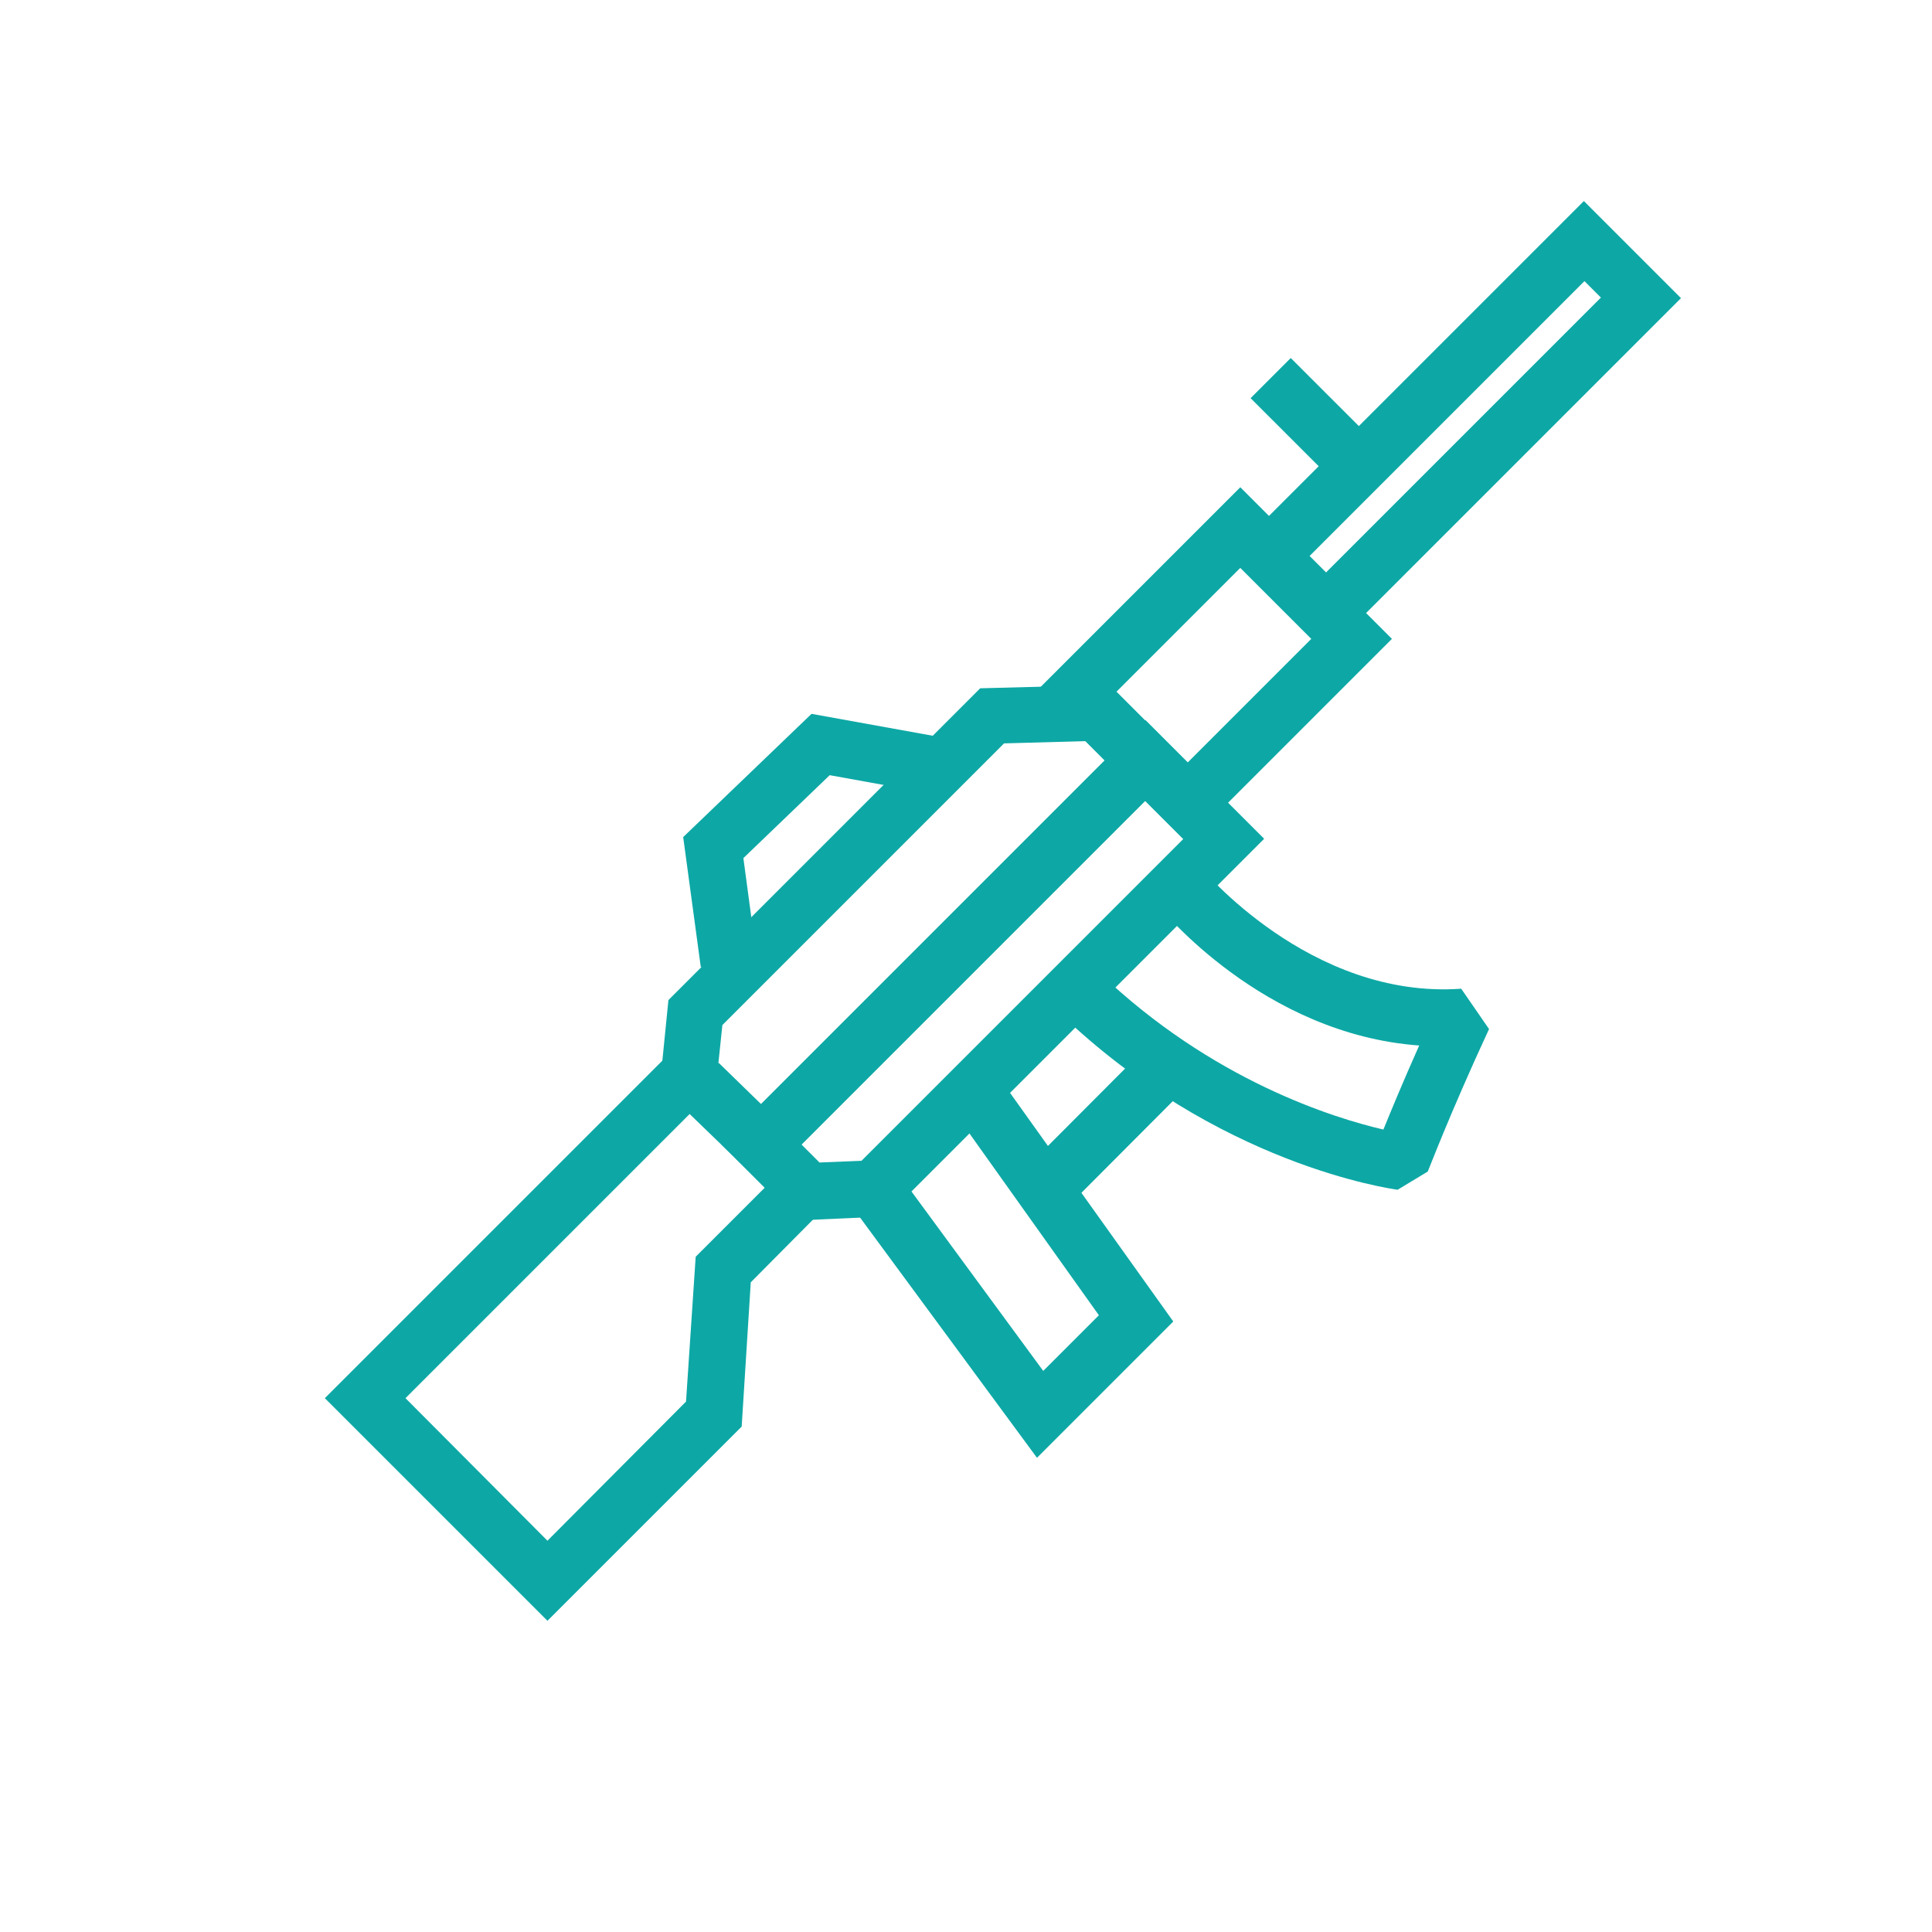 <?xml version="1.0" encoding="UTF-8"?>
<svg xmlns="http://www.w3.org/2000/svg" id="layout" viewBox="0 0 34.02 34.02">
  <defs>
    <style>
      .cls-1 {
        fill: #0da8a5;
      }
    </style>
  </defs>
  <path class="cls-1" d="M20.91,14.85l-2.67-2.67,3.6-3.6,2.67,2.67-3.6,3.6ZM19.66,12.18l1.25,1.25,2.18-2.18-1.25-1.25-2.18,2.18Z"></path>
  <path class="cls-1" d="M23.35,11.5l-1.71-1.71,6.25-6.25,1.71,1.71-6.25,6.25ZM23.06,9.79l.29.29,4.84-4.84-.29-.29-4.84,4.84Z"></path>
  <path class="cls-1" d="M14.04,21.49l-1.34-1.34,7.47-7.47,2.09,2.09-6.65,6.65-1.57.07ZM14.11,20.15l.32.32.74-.03,5.67-5.67-.68-.68-6.05,6.05Z"></path>
  <path class="cls-1" d="M13.42,20.85l-1.8-1.74.15-1.5,5.49-5.49,2.27-.06,1.34,1.34-7.46,7.46ZM12.66,18.72l.74.72,6.06-6.06-.33-.33-1.45.04-4.96,4.96-.07.67Z"></path>
  <polygon class="cls-1" points="12.34 17.03 12.03 14.74 14.29 12.57 16.67 13 16.49 13.99 14.61 13.65 13.09 15.11 13.33 16.9 12.34 17.03"></polygon>
  <polygon class="cls-1" points="9.64 28.54 5.72 24.62 11.78 18.56 12.49 19.27 7.14 24.62 9.64 27.13 12.08 24.68 12.25 22.13 13.82 20.56 14.52 21.27 13.22 22.58 13.06 25.12 9.64 28.54"></polygon>
  <polygon class="cls-1" points="18.26 25.67 14.99 21.23 15.8 20.64 18.37 24.14 19.35 23.16 16.73 19.48 17.54 18.9 20.66 23.27 18.26 25.67"></polygon>
  <rect class="cls-1" x="17.97" y="19.43" width="2.88" height="1" transform="translate(-8.41 19.6) rotate(-45.08)"></rect>
  <path class="cls-1" d="M24.61,20.95c-.13-.02-3.17-.44-5.95-3.11l.69-.72c1.99,1.91,4.15,2.57,5.01,2.77.13-.32.34-.83.63-1.48-2.75-.2-4.55-2.4-4.63-2.51l.78-.63s1.92,2.33,4.59,2.14l.49.71c-.7,1.51-1.07,2.5-1.08,2.51l-.53.32Z"></path>
  <rect class="cls-1" x="22.57" y="6.37" width="1" height="1.95" transform="translate(1.56 18.47) rotate(-45.01)"></rect>
</svg>
